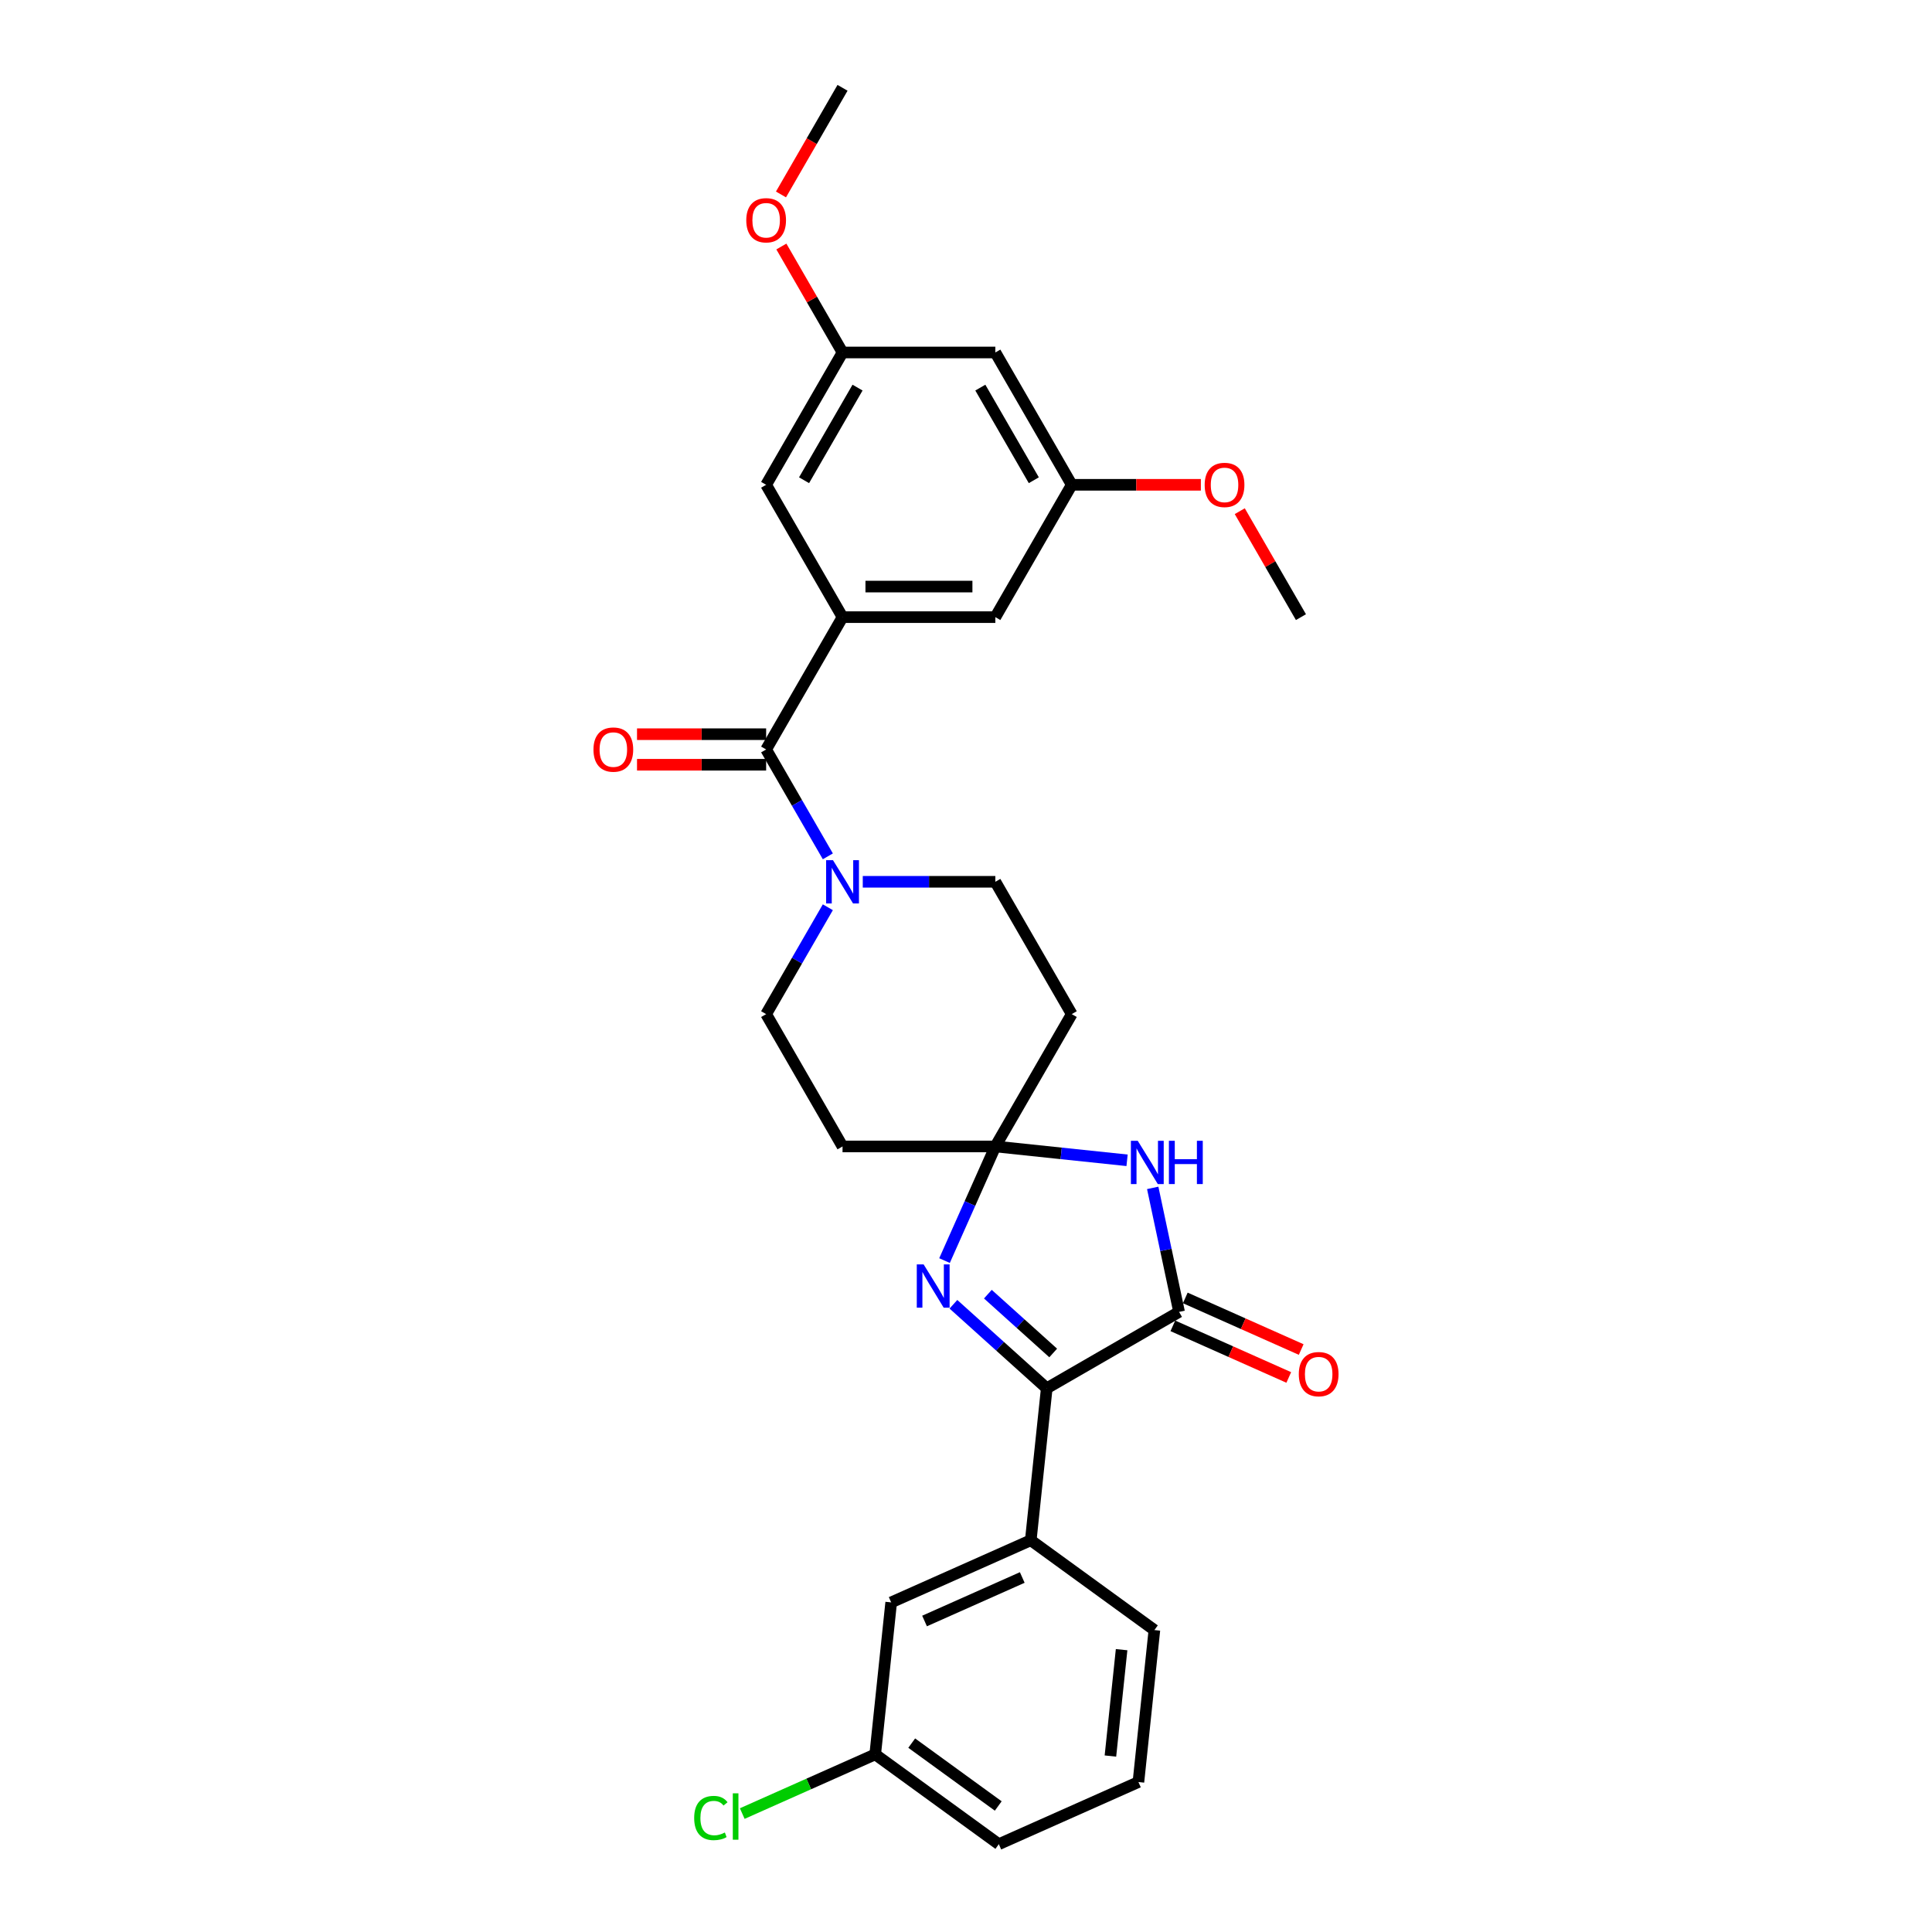 <?xml version='1.0' encoding='iso-8859-1'?>
<svg version='1.1' baseProfile='full'
              xmlns='http://www.w3.org/2000/svg'
                      xmlns:rdkit='http://www.rdkit.org/xml'
                      xmlns:xlink='http://www.w3.org/1999/xlink'
                  xml:space='preserve'
width='1000px' height='1000px' viewBox='0 0 1000 1000'>
<!-- END OF HEADER -->
<rect style='opacity:1.0;fill:#FFFFFF;stroke:none' width='1000' height='1000' x='0' y='0'> </rect>
<path class='bond-1' d='M 515.186,593.403 L 549.278,596.987' style='fill:none;fill-rule:evenodd;stroke:#000000;stroke-width:6px;stroke-linecap:butt;stroke-linejoin:miter;stroke-opacity:1' />
<path class='bond-1' d='M 549.278,596.987 L 583.371,600.57' style='fill:none;fill-rule:evenodd;stroke:#0000FF;stroke-width:6px;stroke-linecap:butt;stroke-linejoin:miter;stroke-opacity:1' />
<path class='bond-2' d='M 515.186,593.403 L 502.035,622.941' style='fill:none;fill-rule:evenodd;stroke:#000000;stroke-width:6px;stroke-linecap:butt;stroke-linejoin:miter;stroke-opacity:1' />
<path class='bond-2' d='M 502.035,622.941 L 488.884,652.479' style='fill:none;fill-rule:evenodd;stroke:#0000FF;stroke-width:6px;stroke-linecap:butt;stroke-linejoin:miter;stroke-opacity:1' />
<path class='bond-8' d='M 515.186,593.403 L 554.731,524.91' style='fill:none;fill-rule:evenodd;stroke:#000000;stroke-width:6px;stroke-linecap:butt;stroke-linejoin:miter;stroke-opacity:1' />
<path class='bond-9' d='M 515.186,593.403 L 436.096,593.403' style='fill:none;fill-rule:evenodd;stroke:#000000;stroke-width:6px;stroke-linecap:butt;stroke-linejoin:miter;stroke-opacity:1' />
<path class='bond-0' d='M 610.286,679.032 L 603.465,646.939' style='fill:none;fill-rule:evenodd;stroke:#000000;stroke-width:6px;stroke-linecap:butt;stroke-linejoin:miter;stroke-opacity:1' />
<path class='bond-0' d='M 603.465,646.939 L 596.643,614.847' style='fill:none;fill-rule:evenodd;stroke:#0000FF;stroke-width:6px;stroke-linecap:butt;stroke-linejoin:miter;stroke-opacity:1' />
<path class='bond-14' d='M 607.069,686.257 L 637.066,699.612' style='fill:none;fill-rule:evenodd;stroke:#000000;stroke-width:6px;stroke-linecap:butt;stroke-linejoin:miter;stroke-opacity:1' />
<path class='bond-14' d='M 637.066,699.612 L 667.062,712.968' style='fill:none;fill-rule:evenodd;stroke:#FF0000;stroke-width:6px;stroke-linecap:butt;stroke-linejoin:miter;stroke-opacity:1' />
<path class='bond-14' d='M 613.503,671.806 L 643.499,685.162' style='fill:none;fill-rule:evenodd;stroke:#000000;stroke-width:6px;stroke-linecap:butt;stroke-linejoin:miter;stroke-opacity:1' />
<path class='bond-14' d='M 643.499,685.162 L 673.496,698.517' style='fill:none;fill-rule:evenodd;stroke:#FF0000;stroke-width:6px;stroke-linecap:butt;stroke-linejoin:miter;stroke-opacity:1' />
<path class='bond-30' d='M 610.286,679.032 L 541.792,718.576' style='fill:none;fill-rule:evenodd;stroke:#000000;stroke-width:6px;stroke-linecap:butt;stroke-linejoin:miter;stroke-opacity:1' />
<path class='bond-3' d='M 493.489,675.084 L 517.641,696.83' style='fill:none;fill-rule:evenodd;stroke:#0000FF;stroke-width:6px;stroke-linecap:butt;stroke-linejoin:miter;stroke-opacity:1' />
<path class='bond-3' d='M 517.641,696.83 L 541.792,718.576' style='fill:none;fill-rule:evenodd;stroke:#000000;stroke-width:6px;stroke-linecap:butt;stroke-linejoin:miter;stroke-opacity:1' />
<path class='bond-3' d='M 511.319,669.853 L 528.225,685.075' style='fill:none;fill-rule:evenodd;stroke:#0000FF;stroke-width:6px;stroke-linecap:butt;stroke-linejoin:miter;stroke-opacity:1' />
<path class='bond-3' d='M 528.225,685.075 L 545.131,700.298' style='fill:none;fill-rule:evenodd;stroke:#000000;stroke-width:6px;stroke-linecap:butt;stroke-linejoin:miter;stroke-opacity:1' />
<path class='bond-7' d='M 541.792,718.576 L 533.525,797.233' style='fill:none;fill-rule:evenodd;stroke:#000000;stroke-width:6px;stroke-linecap:butt;stroke-linejoin:miter;stroke-opacity:1' />
<path class='bond-4' d='M 396.552,387.923 L 412.52,415.581' style='fill:none;fill-rule:evenodd;stroke:#000000;stroke-width:6px;stroke-linecap:butt;stroke-linejoin:miter;stroke-opacity:1' />
<path class='bond-4' d='M 412.52,415.581 L 428.489,443.24' style='fill:none;fill-rule:evenodd;stroke:#0000FF;stroke-width:6px;stroke-linecap:butt;stroke-linejoin:miter;stroke-opacity:1' />
<path class='bond-5' d='M 396.552,387.923 L 436.096,319.429' style='fill:none;fill-rule:evenodd;stroke:#000000;stroke-width:6px;stroke-linecap:butt;stroke-linejoin:miter;stroke-opacity:1' />
<path class='bond-15' d='M 396.552,380.014 L 363.136,380.014' style='fill:none;fill-rule:evenodd;stroke:#000000;stroke-width:6px;stroke-linecap:butt;stroke-linejoin:miter;stroke-opacity:1' />
<path class='bond-15' d='M 363.136,380.014 L 329.721,380.014' style='fill:none;fill-rule:evenodd;stroke:#FF0000;stroke-width:6px;stroke-linecap:butt;stroke-linejoin:miter;stroke-opacity:1' />
<path class='bond-15' d='M 396.552,395.831 L 363.136,395.831' style='fill:none;fill-rule:evenodd;stroke:#000000;stroke-width:6px;stroke-linecap:butt;stroke-linejoin:miter;stroke-opacity:1' />
<path class='bond-15' d='M 363.136,395.831 L 329.721,395.831' style='fill:none;fill-rule:evenodd;stroke:#FF0000;stroke-width:6px;stroke-linecap:butt;stroke-linejoin:miter;stroke-opacity:1' />
<path class='bond-10' d='M 436.096,319.429 L 515.186,319.429' style='fill:none;fill-rule:evenodd;stroke:#000000;stroke-width:6px;stroke-linecap:butt;stroke-linejoin:miter;stroke-opacity:1' />
<path class='bond-10' d='M 447.96,303.611 L 503.323,303.611' style='fill:none;fill-rule:evenodd;stroke:#000000;stroke-width:6px;stroke-linecap:butt;stroke-linejoin:miter;stroke-opacity:1' />
<path class='bond-11' d='M 436.096,319.429 L 396.552,250.935' style='fill:none;fill-rule:evenodd;stroke:#000000;stroke-width:6px;stroke-linecap:butt;stroke-linejoin:miter;stroke-opacity:1' />
<path class='bond-6' d='M 428.489,469.592 L 412.52,497.251' style='fill:none;fill-rule:evenodd;stroke:#0000FF;stroke-width:6px;stroke-linecap:butt;stroke-linejoin:miter;stroke-opacity:1' />
<path class='bond-6' d='M 412.52,497.251 L 396.552,524.91' style='fill:none;fill-rule:evenodd;stroke:#000000;stroke-width:6px;stroke-linecap:butt;stroke-linejoin:miter;stroke-opacity:1' />
<path class='bond-29' d='M 446.568,456.416 L 480.877,456.416' style='fill:none;fill-rule:evenodd;stroke:#0000FF;stroke-width:6px;stroke-linecap:butt;stroke-linejoin:miter;stroke-opacity:1' />
<path class='bond-29' d='M 480.877,456.416 L 515.186,456.416' style='fill:none;fill-rule:evenodd;stroke:#000000;stroke-width:6px;stroke-linecap:butt;stroke-linejoin:miter;stroke-opacity:1' />
<path class='bond-16' d='M 533.525,797.233 L 461.273,829.401' style='fill:none;fill-rule:evenodd;stroke:#000000;stroke-width:6px;stroke-linecap:butt;stroke-linejoin:miter;stroke-opacity:1' />
<path class='bond-16' d='M 529.121,816.508 L 478.545,839.027' style='fill:none;fill-rule:evenodd;stroke:#000000;stroke-width:6px;stroke-linecap:butt;stroke-linejoin:miter;stroke-opacity:1' />
<path class='bond-24' d='M 533.525,797.233 L 597.51,843.72' style='fill:none;fill-rule:evenodd;stroke:#000000;stroke-width:6px;stroke-linecap:butt;stroke-linejoin:miter;stroke-opacity:1' />
<path class='bond-13' d='M 554.731,524.91 L 515.186,456.416' style='fill:none;fill-rule:evenodd;stroke:#000000;stroke-width:6px;stroke-linecap:butt;stroke-linejoin:miter;stroke-opacity:1' />
<path class='bond-12' d='M 436.096,593.403 L 396.552,524.91' style='fill:none;fill-rule:evenodd;stroke:#000000;stroke-width:6px;stroke-linecap:butt;stroke-linejoin:miter;stroke-opacity:1' />
<path class='bond-19' d='M 515.186,319.429 L 554.731,250.935' style='fill:none;fill-rule:evenodd;stroke:#000000;stroke-width:6px;stroke-linecap:butt;stroke-linejoin:miter;stroke-opacity:1' />
<path class='bond-18' d='M 396.552,250.935 L 436.096,182.442' style='fill:none;fill-rule:evenodd;stroke:#000000;stroke-width:6px;stroke-linecap:butt;stroke-linejoin:miter;stroke-opacity:1' />
<path class='bond-18' d='M 416.182,248.57 L 443.863,200.625' style='fill:none;fill-rule:evenodd;stroke:#000000;stroke-width:6px;stroke-linecap:butt;stroke-linejoin:miter;stroke-opacity:1' />
<path class='bond-20' d='M 461.273,829.401 L 453.006,908.058' style='fill:none;fill-rule:evenodd;stroke:#000000;stroke-width:6px;stroke-linecap:butt;stroke-linejoin:miter;stroke-opacity:1' />
<path class='bond-17' d='M 515.186,182.442 L 436.096,182.442' style='fill:none;fill-rule:evenodd;stroke:#000000;stroke-width:6px;stroke-linecap:butt;stroke-linejoin:miter;stroke-opacity:1' />
<path class='bond-32' d='M 515.186,182.442 L 554.731,250.935' style='fill:none;fill-rule:evenodd;stroke:#000000;stroke-width:6px;stroke-linecap:butt;stroke-linejoin:miter;stroke-opacity:1' />
<path class='bond-32' d='M 507.419,200.625 L 535.1,248.57' style='fill:none;fill-rule:evenodd;stroke:#000000;stroke-width:6px;stroke-linecap:butt;stroke-linejoin:miter;stroke-opacity:1' />
<path class='bond-23' d='M 436.096,182.442 L 420.265,155.02' style='fill:none;fill-rule:evenodd;stroke:#000000;stroke-width:6px;stroke-linecap:butt;stroke-linejoin:miter;stroke-opacity:1' />
<path class='bond-23' d='M 420.265,155.02 L 404.433,127.599' style='fill:none;fill-rule:evenodd;stroke:#FF0000;stroke-width:6px;stroke-linecap:butt;stroke-linejoin:miter;stroke-opacity:1' />
<path class='bond-22' d='M 554.731,250.935 L 588.146,250.935' style='fill:none;fill-rule:evenodd;stroke:#000000;stroke-width:6px;stroke-linecap:butt;stroke-linejoin:miter;stroke-opacity:1' />
<path class='bond-22' d='M 588.146,250.935 L 621.562,250.935' style='fill:none;fill-rule:evenodd;stroke:#FF0000;stroke-width:6px;stroke-linecap:butt;stroke-linejoin:miter;stroke-opacity:1' />
<path class='bond-21' d='M 453.006,908.058 L 418.597,923.378' style='fill:none;fill-rule:evenodd;stroke:#000000;stroke-width:6px;stroke-linecap:butt;stroke-linejoin:miter;stroke-opacity:1' />
<path class='bond-21' d='M 418.597,923.378 L 384.187,938.698' style='fill:none;fill-rule:evenodd;stroke:#00CC00;stroke-width:6px;stroke-linecap:butt;stroke-linejoin:miter;stroke-opacity:1' />
<path class='bond-31' d='M 453.006,908.058 L 516.991,954.545' style='fill:none;fill-rule:evenodd;stroke:#000000;stroke-width:6px;stroke-linecap:butt;stroke-linejoin:miter;stroke-opacity:1' />
<path class='bond-31' d='M 471.902,902.234 L 516.691,934.775' style='fill:none;fill-rule:evenodd;stroke:#000000;stroke-width:6px;stroke-linecap:butt;stroke-linejoin:miter;stroke-opacity:1' />
<path class='bond-27' d='M 641.702,264.586 L 657.533,292.008' style='fill:none;fill-rule:evenodd;stroke:#FF0000;stroke-width:6px;stroke-linecap:butt;stroke-linejoin:miter;stroke-opacity:1' />
<path class='bond-27' d='M 657.533,292.008 L 673.365,319.429' style='fill:none;fill-rule:evenodd;stroke:#000000;stroke-width:6px;stroke-linecap:butt;stroke-linejoin:miter;stroke-opacity:1' />
<path class='bond-28' d='M 404.232,100.645 L 420.164,73.05' style='fill:none;fill-rule:evenodd;stroke:#FF0000;stroke-width:6px;stroke-linecap:butt;stroke-linejoin:miter;stroke-opacity:1' />
<path class='bond-28' d='M 420.164,73.05 L 436.096,45.455' style='fill:none;fill-rule:evenodd;stroke:#000000;stroke-width:6px;stroke-linecap:butt;stroke-linejoin:miter;stroke-opacity:1' />
<path class='bond-25' d='M 597.51,843.72 L 589.243,922.377' style='fill:none;fill-rule:evenodd;stroke:#000000;stroke-width:6px;stroke-linecap:butt;stroke-linejoin:miter;stroke-opacity:1' />
<path class='bond-25' d='M 580.539,853.866 L 574.752,908.925' style='fill:none;fill-rule:evenodd;stroke:#000000;stroke-width:6px;stroke-linecap:butt;stroke-linejoin:miter;stroke-opacity:1' />
<path class='bond-26' d='M 589.243,922.377 L 516.991,954.545' style='fill:none;fill-rule:evenodd;stroke:#000000;stroke-width:6px;stroke-linecap:butt;stroke-linejoin:miter;stroke-opacity:1' />
<path  class='atom-2' d='M 588.891 590.471
L 596.231 602.335
Q 596.958 603.505, 598.129 605.625
Q 599.3 607.744, 599.363 607.871
L 599.363 590.471
L 602.337 590.471
L 602.337 612.869
L 599.268 612.869
L 591.391 599.899
Q 590.473 598.38, 589.492 596.64
Q 588.543 594.9, 588.259 594.363
L 588.259 612.869
L 585.348 612.869
L 585.348 590.471
L 588.891 590.471
' fill='#0000FF'/>
<path  class='atom-2' d='M 605.026 590.471
L 608.063 590.471
L 608.063 599.994
L 619.515 599.994
L 619.515 590.471
L 622.552 590.471
L 622.552 612.869
L 619.515 612.869
L 619.515 602.525
L 608.063 602.525
L 608.063 612.869
L 605.026 612.869
L 605.026 590.471
' fill='#0000FF'/>
<path  class='atom-3' d='M 478.066 654.456
L 485.406 666.32
Q 486.134 667.49, 487.304 669.61
Q 488.475 671.729, 488.538 671.856
L 488.538 654.456
L 491.512 654.456
L 491.512 676.854
L 488.443 676.854
L 480.566 663.884
Q 479.648 662.365, 478.667 660.625
Q 477.718 658.885, 477.434 658.347
L 477.434 676.854
L 474.523 676.854
L 474.523 654.456
L 478.066 654.456
' fill='#0000FF'/>
<path  class='atom-7' d='M 431.145 445.217
L 438.485 457.08
Q 439.213 458.251, 440.383 460.371
Q 441.554 462.49, 441.617 462.617
L 441.617 445.217
L 444.591 445.217
L 444.591 467.615
L 441.522 467.615
L 433.645 454.644
Q 432.727 453.126, 431.747 451.386
Q 430.797 449.646, 430.513 449.108
L 430.513 467.615
L 427.602 467.615
L 427.602 445.217
L 431.145 445.217
' fill='#0000FF'/>
<path  class='atom-15' d='M 672.256 711.264
Q 672.256 705.885, 674.914 702.88
Q 677.571 699.875, 682.538 699.875
Q 687.505 699.875, 690.162 702.88
Q 692.82 705.885, 692.82 711.264
Q 692.82 716.705, 690.131 719.805
Q 687.441 722.874, 682.538 722.874
Q 677.603 722.874, 674.914 719.805
Q 672.256 716.737, 672.256 711.264
M 682.538 720.343
Q 685.955 720.343, 687.789 718.065
Q 689.656 715.756, 689.656 711.264
Q 689.656 706.866, 687.789 704.652
Q 685.955 702.406, 682.538 702.406
Q 679.121 702.406, 677.255 704.62
Q 675.42 706.835, 675.42 711.264
Q 675.42 715.788, 677.255 718.065
Q 679.121 720.343, 682.538 720.343
' fill='#FF0000'/>
<path  class='atom-16' d='M 307.18 387.986
Q 307.18 382.608, 309.838 379.602
Q 312.495 376.597, 317.462 376.597
Q 322.429 376.597, 325.086 379.602
Q 327.744 382.608, 327.744 387.986
Q 327.744 393.427, 325.055 396.527
Q 322.366 399.596, 317.462 399.596
Q 312.527 399.596, 309.838 396.527
Q 307.18 393.459, 307.18 387.986
M 317.462 397.065
Q 320.879 397.065, 322.714 394.787
Q 324.58 392.478, 324.58 387.986
Q 324.58 383.588, 322.714 381.374
Q 320.879 379.128, 317.462 379.128
Q 314.045 379.128, 312.179 381.342
Q 310.344 383.557, 310.344 387.986
Q 310.344 392.51, 312.179 394.787
Q 314.045 397.065, 317.462 397.065
' fill='#FF0000'/>
<path  class='atom-22' d='M 359.305 941.001
Q 359.305 935.434, 361.899 932.523
Q 364.525 929.581, 369.492 929.581
Q 374.111 929.581, 376.578 932.839
L 374.49 934.548
Q 372.687 932.175, 369.492 932.175
Q 366.107 932.175, 364.304 934.453
Q 362.532 936.699, 362.532 941.001
Q 362.532 945.43, 364.367 947.708
Q 366.233 949.986, 369.84 949.986
Q 372.308 949.986, 375.186 948.499
L 376.072 950.872
Q 374.902 951.631, 373.13 952.074
Q 371.358 952.517, 369.397 952.517
Q 364.525 952.517, 361.899 949.543
Q 359.305 946.569, 359.305 941.001
' fill='#00CC00'/>
<path  class='atom-22' d='M 379.299 928.221
L 382.21 928.221
L 382.21 952.232
L 379.299 952.232
L 379.299 928.221
' fill='#00CC00'/>
<path  class='atom-23' d='M 623.539 250.999
Q 623.539 245.621, 626.196 242.615
Q 628.854 239.61, 633.82 239.61
Q 638.787 239.61, 641.445 242.615
Q 644.102 245.621, 644.102 250.999
Q 644.102 256.44, 641.413 259.54
Q 638.724 262.609, 633.82 262.609
Q 628.885 262.609, 626.196 259.54
Q 623.539 256.472, 623.539 250.999
M 633.82 260.078
Q 637.237 260.078, 639.072 257.8
Q 640.938 255.491, 640.938 250.999
Q 640.938 246.601, 639.072 244.387
Q 637.237 242.141, 633.82 242.141
Q 630.404 242.141, 628.537 244.355
Q 626.702 246.57, 626.702 250.999
Q 626.702 255.523, 628.537 257.8
Q 630.404 260.078, 633.82 260.078
' fill='#FF0000'/>
<path  class='atom-24' d='M 386.27 114.011
Q 386.27 108.633, 388.927 105.628
Q 391.585 102.623, 396.552 102.623
Q 401.518 102.623, 404.176 105.628
Q 406.833 108.633, 406.833 114.011
Q 406.833 119.453, 404.144 122.553
Q 401.455 125.622, 396.552 125.622
Q 391.616 125.622, 388.927 122.553
Q 386.27 119.484, 386.27 114.011
M 396.552 123.091
Q 399.968 123.091, 401.803 120.813
Q 403.67 118.504, 403.67 114.011
Q 403.67 109.614, 401.803 107.4
Q 399.968 105.153, 396.552 105.153
Q 393.135 105.153, 391.268 107.368
Q 389.434 109.582, 389.434 114.011
Q 389.434 118.535, 391.268 120.813
Q 393.135 123.091, 396.552 123.091
' fill='#FF0000'/>
</svg>
